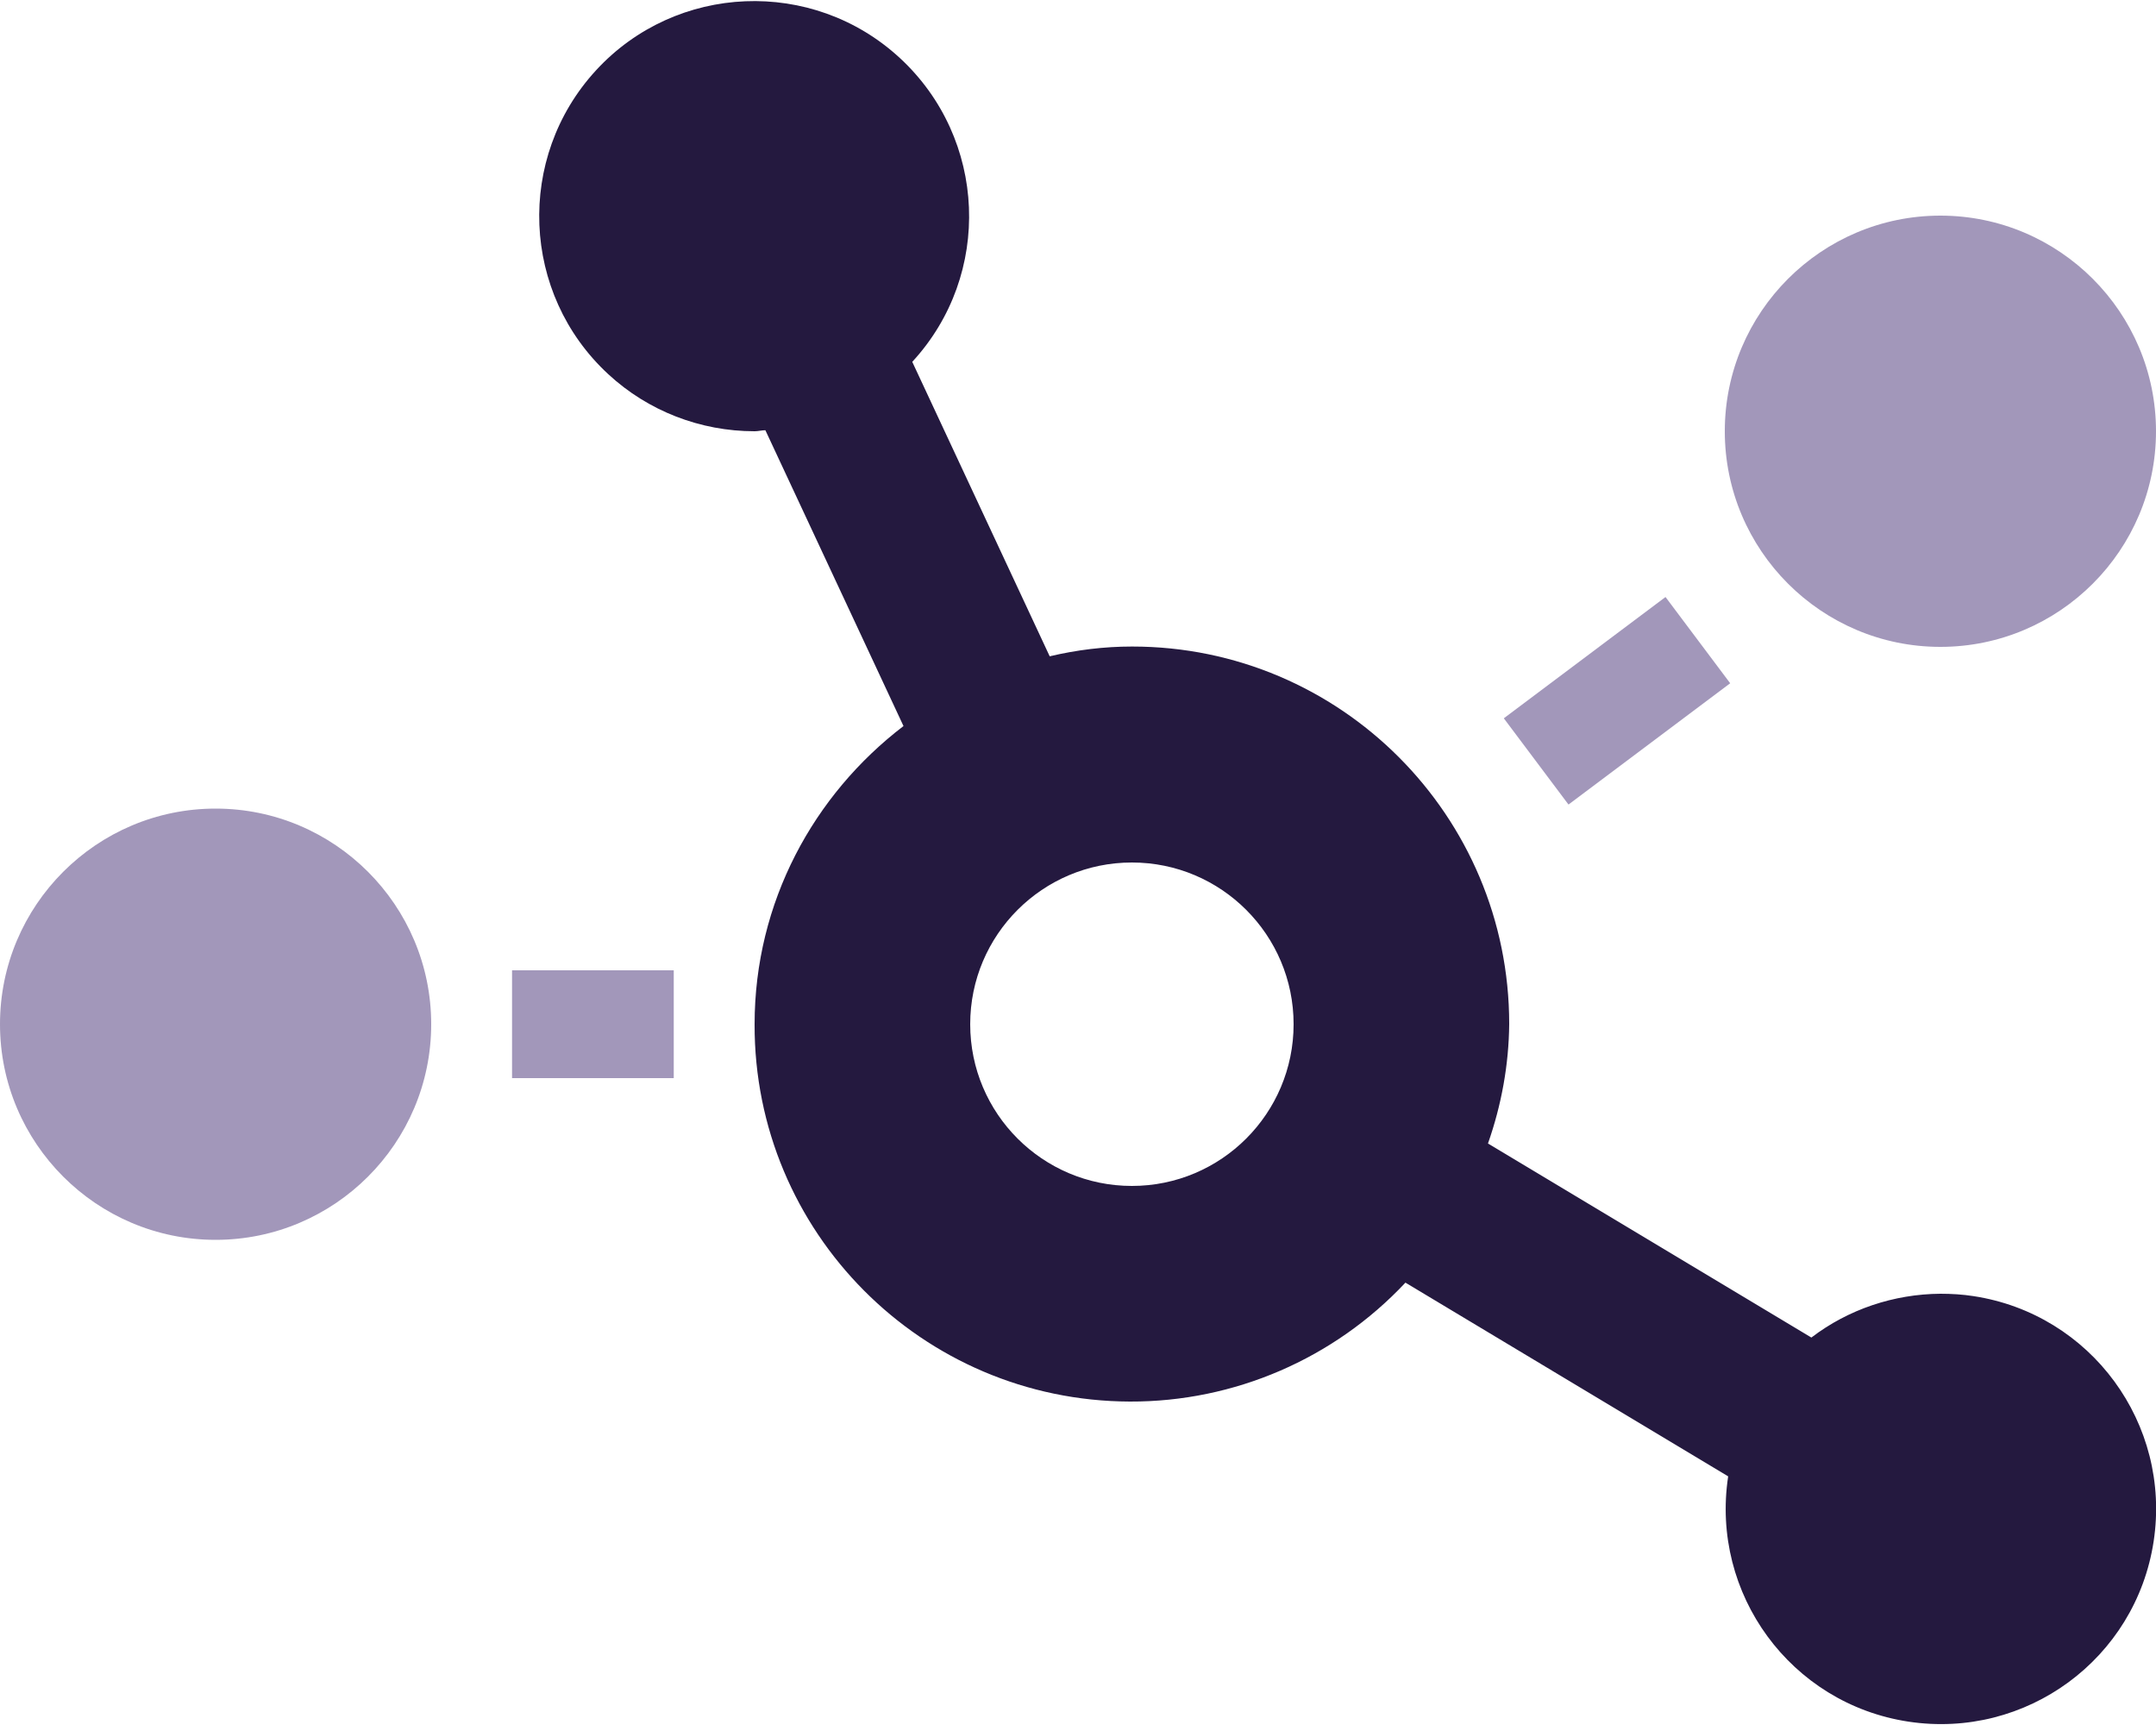<?xml version="1.0" encoding="utf-8"?>
<!-- Generator: Adobe Illustrator 25.0.0, SVG Export Plug-In . SVG Version: 6.00 Build 0)  -->
<svg version="1.1" id="Layer_1" xmlns="http://www.w3.org/2000/svg" xmlns:xlink="http://www.w3.org/1999/xlink" x="0px" y="0px"
	 viewBox="0 0 640 512" style="enable-background:new 0 0 640 512;" xml:space="preserve">
<style type="text/css">
	.st0{opacity:0.6;fill:#64538D;enable-background:new    ;}
	.st1{fill:#24193F;}
</style>
<path class="st0" d="M64,240c-35.3,0-64,28.7-64,64s28.7,64,64,64s64-28.7,64-64C128,268.7,99.3,240,64,240z M152,320h48v-32h-48
	V320z M446.4,213.2l19.2,25.6l48-36l-19.2-25.6L446.4,213.2z M576,64c-35.3,0-64,28.7-64,64s28.7,64,64,64s64-28.7,64-64
	C640,92.7,611.3,64,576,64z"/>
<path class="st1" d="M576,384c-13.8,0.1-27.3,4.6-38.3,13l-96-57.6c4-11.4,6.2-23.4,6.3-35.5c0-61.8-50.1-112-111.9-112
	c0,0-0.1,0-0.1,0c-8.2,0-16.4,1-24.4,2.9l-40.8-87.4c23.9-25.9,22.2-66.3-3.7-90.2S200.7-5,176.9,20.9s-22.2,66.3,3.7,90.2
	C192.4,122,207.9,128,224,128c1.1,0,2.1-0.3,3.2-0.3l41,87.8C241.5,235.9,224,267.8,224,304c-0.2,61.7,49.7,111.8,111.4,112
	c31,0.1,60.6-12.7,81.8-35.3l95.8,57.5c-5.3,34.9,18.6,67.5,53.5,72.8c34.9,5.3,67.5-18.6,72.8-53.5s-18.6-67.5-53.5-72.8
	C582.6,384.2,579.3,384,576,384z M336,352c-26.5,0-48-21.5-48-48s21.5-48,48-48s48,21.5,48,48S362.5,352,336,352z"/>
</svg>
